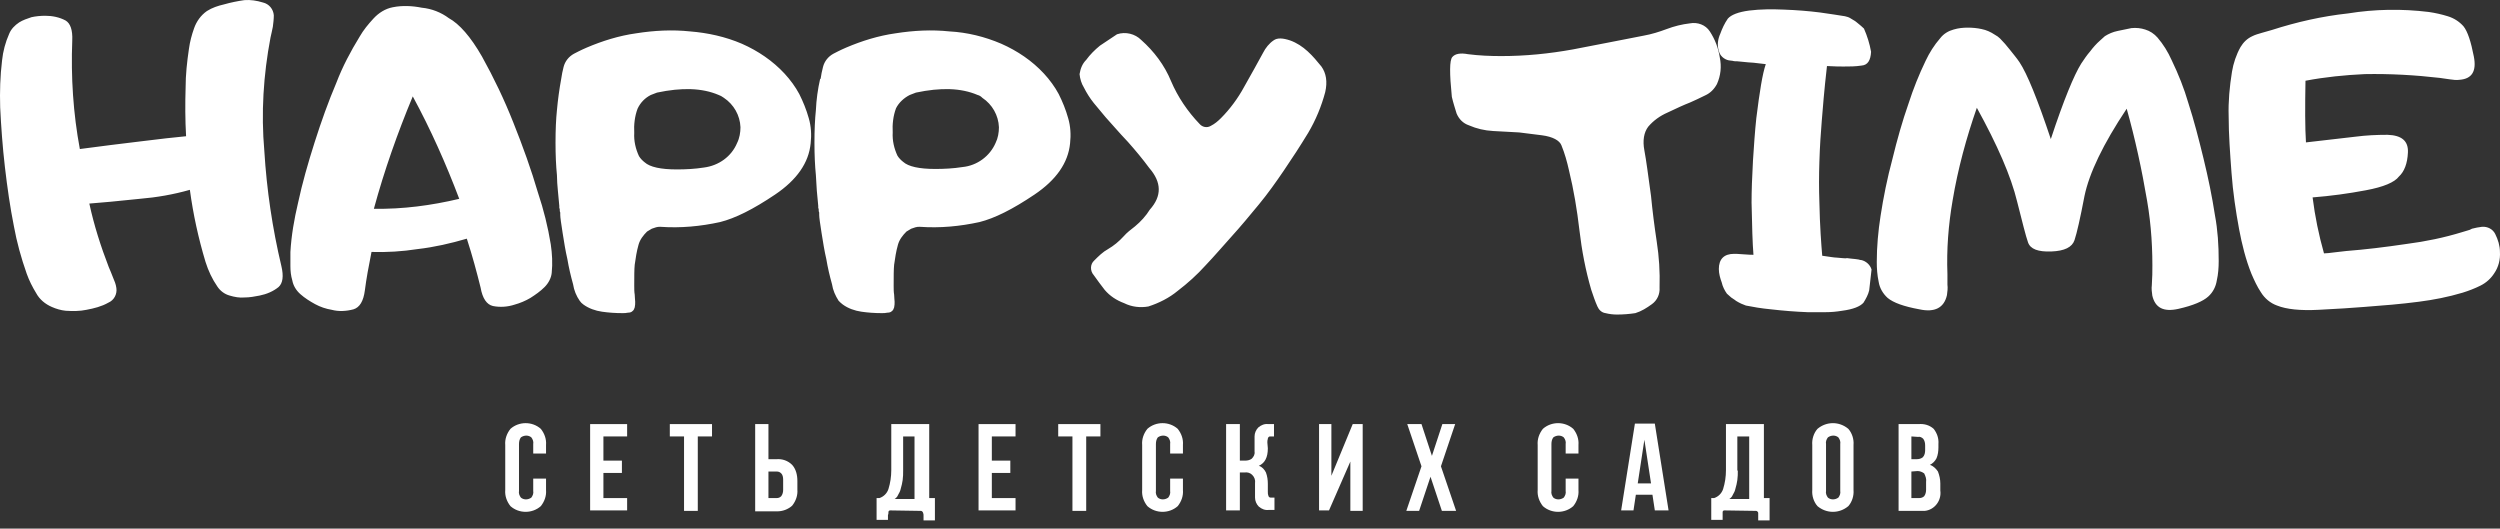 <?xml version="1.0" encoding="UTF-8"?> <svg xmlns="http://www.w3.org/2000/svg" width="227" height="48" viewBox="0 0 227 48" fill="none"><rect x="0" y="0" width="227" height="48" fill="#333333" stroke="none"/> <path d="M8.111 18.484C8.542 20.465 9.145 22.36 9.877 24.255C10.006 24.556 10.135 24.858 10.264 25.202C10.393 25.503 10.523 25.805 10.566 26.149C10.652 26.709 10.35 27.269 9.834 27.484C9.231 27.829 8.542 28.001 7.853 28.13C7.25 28.259 6.604 28.259 5.958 28.216C5.527 28.173 5.097 28.044 4.709 27.872C4.106 27.613 3.59 27.183 3.288 26.623C2.944 26.063 2.642 25.46 2.427 24.858C1.91 23.393 1.523 21.972 1.264 20.551C0.92 18.829 0.661 17.02 0.446 15.169C0.231 13.317 0.102 11.508 0.016 9.743C-0.028 8.322 0.016 6.901 0.188 5.48C0.274 4.662 0.489 3.843 0.834 3.068C1.006 2.638 1.35 2.293 1.738 2.035C2.082 1.82 2.47 1.69 2.858 1.561C3.245 1.475 3.676 1.432 4.106 1.432C4.752 1.432 5.398 1.561 5.958 1.863C6.389 2.121 6.604 2.724 6.561 3.671C6.432 6.987 6.647 10.303 7.25 13.532C9.145 13.274 10.953 13.059 12.719 12.843C14.484 12.628 15.905 12.456 16.896 12.37C16.81 10.863 16.81 9.355 16.853 7.977C16.853 6.772 16.982 5.609 17.154 4.446C17.24 3.8 17.412 3.154 17.628 2.552C17.843 1.949 18.231 1.389 18.79 1.001C19.264 0.7 19.781 0.528 20.341 0.399C20.944 0.226 21.589 0.097 22.192 0.011C22.752 -0.032 23.312 0.054 23.872 0.226C24.431 0.355 24.819 0.829 24.862 1.389C24.862 1.733 24.819 2.078 24.776 2.422C24.69 2.767 24.647 3.111 24.561 3.413C23.915 6.815 23.699 10.26 24.001 13.705C24.216 17.236 24.733 20.724 25.551 24.169C25.766 25.073 25.68 25.719 25.293 26.063C24.819 26.451 24.216 26.709 23.57 26.838C23.14 26.924 22.666 27.011 22.192 27.011C21.762 27.054 21.288 26.968 20.857 26.838C20.384 26.709 19.996 26.408 19.738 26.02C19.264 25.331 18.92 24.599 18.661 23.781C18.015 21.628 17.542 19.475 17.24 17.236C15.733 17.666 14.226 17.925 12.676 18.054C10.695 18.269 9.188 18.398 8.111 18.484ZM42.388 21.671C40.924 22.102 39.417 22.446 37.91 22.618C36.532 22.834 35.111 22.92 33.733 22.877C33.474 24.169 33.259 25.331 33.13 26.365C33.001 27.355 32.656 27.915 32.096 28.087C31.451 28.259 30.762 28.302 30.116 28.13C29.599 28.044 29.082 27.872 28.608 27.613C28.135 27.355 27.661 27.054 27.274 26.709C26.886 26.365 26.628 25.934 26.541 25.46C26.412 25.03 26.369 24.599 26.369 24.169C26.369 23.738 26.369 23.307 26.369 22.877C26.455 21.37 26.714 19.905 27.058 18.441C27.446 16.633 27.962 14.824 28.565 12.93C29.168 11.035 29.814 9.226 30.546 7.504C31.106 6.04 31.838 4.662 32.656 3.327C33.001 2.724 33.431 2.207 33.905 1.69C34.379 1.174 34.982 0.786 35.671 0.657C36.532 0.485 37.436 0.528 38.297 0.7C39.202 0.786 40.063 1.131 40.752 1.647C41.699 2.164 42.733 3.327 43.766 5.135C44.843 7.073 45.79 9.054 46.608 11.121C47.469 13.274 48.245 15.427 48.847 17.494C49.364 19.044 49.752 20.594 50.01 22.188C50.139 23.049 50.182 23.91 50.096 24.771C50.053 25.245 49.795 25.719 49.45 26.063C49.063 26.451 48.632 26.752 48.158 27.054C47.728 27.312 47.211 27.527 46.737 27.657C46.092 27.872 45.403 27.915 44.757 27.786C44.197 27.657 43.809 27.097 43.637 26.106C43.292 24.728 42.905 23.264 42.388 21.671ZM33.948 18.958C36.575 19.001 39.159 18.657 41.699 18.054C40.493 14.867 39.115 11.767 37.479 8.752C36.101 12.068 34.895 15.47 33.948 18.958ZM50.958 7.159C51.001 6.815 51.087 6.427 51.173 6.083C51.302 5.566 51.647 5.135 52.12 4.877C52.292 4.791 52.68 4.576 53.283 4.317C54.704 3.714 56.211 3.241 57.761 3.025C59.398 2.767 61.034 2.681 62.67 2.853C64.263 2.982 65.857 3.327 67.364 3.973C68.828 4.619 70.163 5.523 71.24 6.686C71.756 7.245 72.23 7.891 72.574 8.537C72.919 9.226 73.22 9.958 73.436 10.733C73.651 11.465 73.694 12.241 73.608 13.016C73.436 14.781 72.359 16.331 70.378 17.666C68.397 19.001 66.761 19.819 65.383 20.164C63.618 20.551 61.809 20.724 59.957 20.594C59.828 20.594 59.699 20.594 59.57 20.637C59.441 20.681 59.311 20.724 59.182 20.767C59.053 20.853 58.881 20.939 58.752 21.025C58.407 21.37 58.106 21.757 57.977 22.231C57.804 22.834 57.718 23.436 57.632 24.039C57.589 24.47 57.589 25.116 57.589 25.934C57.589 26.235 57.589 26.494 57.632 26.752C57.632 27.011 57.675 27.226 57.675 27.398C57.675 27.57 57.675 27.743 57.632 27.915C57.589 28.044 57.546 28.173 57.417 28.259C57.331 28.346 57.201 28.389 57.029 28.389C56.857 28.432 56.685 28.432 56.512 28.432C55.867 28.432 55.264 28.389 54.661 28.302C54.058 28.216 53.455 28.001 52.981 27.657C52.852 27.57 52.723 27.441 52.637 27.312C52.336 26.881 52.12 26.365 52.034 25.805C51.819 25.03 51.647 24.298 51.517 23.523C51.345 22.791 51.216 21.972 51.087 21.154C50.958 20.336 50.871 19.733 50.871 19.518V19.303C50.871 19.259 50.828 19.216 50.828 19.173C50.828 19.13 50.828 19.13 50.828 19.087C50.828 19.001 50.828 18.958 50.785 18.872C50.785 18.829 50.785 18.829 50.785 18.786C50.785 18.743 50.785 18.7 50.785 18.7C50.742 18.269 50.699 17.795 50.656 17.322C50.613 16.848 50.57 16.374 50.57 15.901C50.484 15.04 50.441 14.049 50.441 12.973C50.441 11.81 50.484 10.819 50.57 10.001C50.656 9.054 50.785 8.107 50.958 7.159ZM65.254 8.623C63.747 7.977 61.895 7.934 59.656 8.408C59.441 8.494 59.225 8.58 59.096 8.623C58.579 8.882 58.149 9.312 57.89 9.872C57.632 10.561 57.546 11.336 57.589 12.068C57.546 12.8 57.718 13.532 58.02 14.178C58.149 14.394 58.364 14.609 58.536 14.738C59.01 15.169 60 15.384 61.465 15.384C62.283 15.384 63.101 15.341 63.919 15.212C65.254 15.04 66.417 14.221 66.933 12.973C67.149 12.542 67.235 12.025 67.235 11.552C67.192 10.475 66.632 9.485 65.728 8.882C65.555 8.752 65.383 8.666 65.254 8.623ZM74.512 7.159C74.555 6.815 74.641 6.427 74.728 6.083C74.857 5.566 75.201 5.135 75.675 4.877C75.847 4.791 76.235 4.576 76.838 4.317C78.259 3.714 79.766 3.241 81.316 3.025C82.952 2.767 84.589 2.681 86.225 2.853C87.818 2.939 89.412 3.327 90.919 3.973C92.383 4.619 93.718 5.523 94.794 6.686C95.311 7.245 95.785 7.891 96.129 8.537C96.474 9.226 96.775 9.958 96.99 10.733C97.206 11.465 97.249 12.241 97.163 13.016C96.99 14.781 95.914 16.331 93.933 17.666C91.952 19.001 90.316 19.819 88.938 20.164C87.172 20.551 85.364 20.724 83.512 20.594C83.383 20.594 83.254 20.594 83.124 20.637C82.995 20.681 82.866 20.724 82.737 20.767C82.608 20.853 82.436 20.939 82.306 21.025C81.962 21.37 81.66 21.757 81.531 22.231C81.359 22.834 81.273 23.436 81.187 24.039C81.144 24.47 81.144 25.116 81.144 25.934C81.144 26.235 81.144 26.494 81.187 26.752C81.187 27.011 81.23 27.226 81.23 27.398C81.23 27.57 81.23 27.743 81.187 27.915C81.144 28.044 81.101 28.173 80.972 28.259C80.885 28.346 80.756 28.389 80.584 28.389C80.412 28.432 80.239 28.432 80.067 28.432C79.421 28.432 78.818 28.389 78.216 28.302C77.613 28.216 77.01 28.001 76.536 27.657C76.407 27.57 76.278 27.441 76.148 27.312C75.847 26.838 75.632 26.365 75.546 25.805C75.33 25.03 75.158 24.298 75.029 23.523C74.857 22.791 74.728 21.972 74.598 21.154C74.469 20.336 74.383 19.733 74.383 19.518V19.303C74.383 19.259 74.34 19.216 74.34 19.173C74.34 19.13 74.34 19.13 74.34 19.087C74.34 19.001 74.34 18.958 74.297 18.872C74.297 18.829 74.297 18.829 74.297 18.786C74.297 18.743 74.297 18.7 74.297 18.7C74.254 18.269 74.211 17.795 74.168 17.322C74.125 16.848 74.125 16.374 74.082 15.901C73.996 15.04 73.952 14.049 73.952 12.973C73.952 11.81 73.996 10.819 74.082 10.001C74.125 9.054 74.254 8.107 74.469 7.159H74.512ZM88.766 8.623C87.258 7.977 85.407 7.934 83.168 8.408C82.952 8.494 82.737 8.58 82.608 8.623C82.091 8.882 81.617 9.312 81.359 9.829C81.101 10.518 81.014 11.293 81.058 12.025C81.014 12.757 81.187 13.489 81.488 14.135C81.617 14.351 81.833 14.566 82.005 14.695C82.479 15.126 83.469 15.341 84.933 15.341C85.751 15.341 86.57 15.298 87.388 15.169C88.723 15.04 89.885 14.178 90.402 12.973C90.617 12.542 90.703 12.025 90.703 11.552C90.66 10.475 90.1 9.485 89.196 8.882C89.067 8.752 88.938 8.666 88.766 8.623ZM98.627 5.437C98.971 4.963 99.402 4.532 99.876 4.145C100.263 3.887 100.78 3.542 101.426 3.111C102.201 2.853 103.062 3.068 103.622 3.628C104.785 4.662 105.732 5.91 106.335 7.375C106.938 8.796 107.842 10.13 108.918 11.25C109.177 11.552 109.607 11.638 109.952 11.422C110.296 11.25 110.598 10.992 110.856 10.733C111.674 9.915 112.406 8.925 112.966 7.891C113.655 6.686 114.215 5.652 114.689 4.791C114.904 4.36 115.249 3.93 115.636 3.671C115.981 3.413 116.497 3.456 117.143 3.671C117.746 3.887 118.263 4.231 118.737 4.662C119.21 5.092 119.598 5.566 119.985 6.04C120.416 6.642 120.545 7.418 120.33 8.365C119.985 9.657 119.469 10.906 118.78 12.068C118.048 13.274 117.315 14.394 116.583 15.47C115.851 16.547 115.119 17.58 114.301 18.57C113.483 19.561 112.665 20.551 111.804 21.499C111.028 22.36 110.296 23.221 109.478 24.082C108.703 24.944 107.842 25.719 106.938 26.408C106.163 27.054 105.215 27.527 104.268 27.829C103.536 27.958 102.761 27.872 102.072 27.527C101.383 27.269 100.78 26.881 100.306 26.322C99.962 25.891 99.66 25.46 99.316 24.987C98.971 24.599 98.971 23.996 99.359 23.652C99.746 23.264 100.134 22.877 100.608 22.618C101.124 22.317 101.598 21.929 102.029 21.456C102.33 21.111 102.675 20.853 103.062 20.551C103.579 20.121 104.053 19.604 104.397 19.044C105.517 17.795 105.474 16.547 104.354 15.255C103.751 14.437 103.105 13.662 102.416 12.886C101.555 11.982 100.909 11.207 100.392 10.647C100.048 10.217 99.66 9.786 99.316 9.355C98.971 8.925 98.67 8.451 98.411 7.934C98.196 7.59 98.067 7.159 98.024 6.729C98.11 6.212 98.282 5.781 98.627 5.437ZM131.87 5.178C132.129 4.877 132.602 4.791 133.291 4.92C134.282 5.049 135.315 5.092 136.306 5.092C138.502 5.092 140.655 4.877 142.808 4.489C144.961 4.059 147.114 3.671 149.224 3.241C149.956 3.111 150.645 2.896 151.334 2.638C152.023 2.379 152.712 2.207 153.444 2.121C154.133 1.992 154.865 2.25 155.253 2.853C155.727 3.585 156.028 4.36 156.157 5.221C156.329 6.04 156.243 6.858 155.899 7.633C155.64 8.107 155.296 8.451 154.822 8.666C154.305 8.925 153.832 9.14 153.444 9.312C152.884 9.528 152.239 9.829 151.42 10.217C150.731 10.518 150.128 10.949 149.655 11.508C149.267 12.025 149.138 12.757 149.31 13.662C149.483 14.566 149.655 15.944 149.913 17.795C150.042 19.13 150.215 20.508 150.43 21.929C150.645 23.307 150.731 24.685 150.688 26.106C150.731 26.709 150.473 27.269 149.999 27.613C149.526 27.958 149.052 28.259 148.492 28.432C147.932 28.518 147.373 28.561 146.813 28.561C146.468 28.561 146.124 28.518 145.779 28.432C145.435 28.389 145.176 28.13 145.047 27.829C144.832 27.355 144.66 26.838 144.487 26.322C143.971 24.556 143.626 22.747 143.411 20.896C143.196 19.044 142.894 17.236 142.464 15.47C142.291 14.695 142.076 13.92 141.775 13.188C141.602 12.757 140.999 12.413 140.009 12.284C139.019 12.154 138.33 12.068 137.942 12.025C137.167 11.982 136.392 11.939 135.574 11.896C134.799 11.853 134.066 11.681 133.377 11.379C132.861 11.207 132.473 10.819 132.258 10.303C132.129 9.872 131.956 9.355 131.827 8.796C131.612 6.642 131.612 5.48 131.87 5.178ZM156.071 24.427C156.071 23.523 156.545 23.049 157.449 23.049C157.578 23.049 157.837 23.049 158.31 23.092C158.784 23.135 159.085 23.135 159.214 23.135C159.128 22.102 159.085 20.508 159.042 18.398C159.042 17.365 159.085 16.073 159.171 14.566C159.258 13.231 159.344 11.939 159.473 10.733C159.774 8.322 160.033 6.686 160.334 5.824L159.214 5.695C159.085 5.695 158.569 5.652 157.75 5.566C157.621 5.566 157.449 5.566 157.32 5.523C157.191 5.523 157.104 5.48 156.975 5.48C156.545 5.394 156.157 5.049 156.071 4.619C155.899 4.102 155.985 3.542 156.2 3.068C156.372 2.595 156.588 2.121 156.889 1.69C157.191 1.346 157.837 1.088 158.827 0.958C159.86 0.829 160.937 0.829 161.97 0.872C163.133 0.915 164.21 1.001 165.243 1.131C166.19 1.26 166.966 1.389 167.525 1.475C167.698 1.518 167.87 1.561 167.999 1.647C168.128 1.733 168.301 1.82 168.43 1.906C168.43 1.906 168.559 1.992 168.86 2.25C168.903 2.293 169.076 2.422 169.248 2.595C169.549 3.284 169.765 3.973 169.894 4.705C169.851 5.48 169.592 5.91 169.033 5.953C168.473 6.04 167.956 6.04 167.396 6.04C167.095 6.04 166.621 6.04 165.889 5.997C165.631 8.236 165.502 9.915 165.415 10.992C165.329 12.025 165.243 13.274 165.2 14.695C165.157 15.944 165.157 17.149 165.2 18.355C165.243 20.551 165.372 22.188 165.458 23.221C166.104 23.307 166.535 23.393 166.793 23.393L167.267 23.436C167.439 23.436 167.568 23.48 167.698 23.436C167.913 23.48 168.171 23.48 168.473 23.523C168.559 23.523 168.688 23.566 168.774 23.566C168.86 23.609 168.946 23.609 168.989 23.609C169.42 23.695 169.808 24.039 169.937 24.47L169.722 26.365C169.635 26.752 169.42 27.14 169.205 27.484C168.903 27.829 168.257 28.087 167.267 28.216C166.75 28.302 166.277 28.346 165.76 28.346C165.2 28.346 164.683 28.346 164.124 28.346C163.004 28.302 161.927 28.216 160.808 28.087C159.903 28.001 159.171 27.872 158.526 27.743C158.396 27.7 158.224 27.613 158.095 27.57C157.923 27.484 157.75 27.398 157.621 27.312C157.535 27.226 157.363 27.14 157.191 27.011L156.803 26.666C156.588 26.365 156.415 26.02 156.329 25.633C156.2 25.288 156.071 24.858 156.071 24.427ZM186.214 12.628C187.377 9.097 188.324 6.815 188.97 5.781C189.228 5.394 189.487 5.006 189.788 4.662C190.047 4.317 190.348 3.973 190.693 3.671C190.822 3.542 190.994 3.413 191.123 3.284C191.468 3.068 191.855 2.896 192.286 2.81C192.716 2.724 193.147 2.638 193.535 2.552C193.965 2.509 194.396 2.552 194.783 2.681C195.214 2.81 195.602 3.068 195.903 3.413C196.42 4.016 196.85 4.705 197.195 5.48C197.798 6.729 198.314 8.02 198.702 9.355C199.219 10.949 199.649 12.628 200.08 14.394C200.511 16.159 200.855 17.838 201.113 19.518C201.372 20.896 201.458 22.274 201.458 23.695C201.458 24.298 201.415 24.901 201.286 25.46C201.2 26.02 200.941 26.537 200.511 26.924C200.037 27.355 199.133 27.743 197.798 28.044C196.463 28.346 195.688 27.958 195.429 26.838C195.386 26.537 195.343 26.192 195.386 25.891C195.386 25.547 195.429 25.245 195.429 24.944C195.472 22.704 195.343 20.465 194.956 18.226C194.482 15.427 193.879 12.628 193.104 9.872C190.951 13.102 189.702 15.729 189.272 17.795C188.884 19.819 188.583 21.154 188.367 21.8C188.152 22.446 187.463 22.791 186.257 22.834C185.051 22.877 184.363 22.618 184.147 22.015C183.932 21.413 183.63 20.164 183.157 18.312C182.597 15.987 181.348 13.145 179.497 9.786C178.549 12.499 177.774 15.341 177.3 18.183C176.913 20.422 176.741 22.661 176.827 24.901C176.827 25.202 176.827 25.547 176.827 25.848C176.87 26.149 176.827 26.494 176.784 26.795C176.525 27.958 175.664 28.389 174.286 28.087C172.865 27.829 171.918 27.484 171.401 27.054C170.97 26.666 170.669 26.149 170.583 25.59C170.454 24.987 170.411 24.384 170.411 23.781C170.411 22.403 170.54 20.982 170.755 19.604C171.013 17.925 171.358 16.202 171.832 14.437C172.262 12.671 172.736 10.992 173.296 9.398C173.726 8.063 174.243 6.772 174.846 5.523C175.19 4.791 175.621 4.102 176.181 3.456C176.482 3.068 176.913 2.81 177.387 2.681C177.817 2.552 178.248 2.509 178.678 2.509C179.109 2.509 179.54 2.552 179.927 2.638C180.358 2.724 180.745 2.896 181.133 3.154C181.305 3.241 181.477 3.37 181.607 3.499C181.908 3.8 182.209 4.145 182.511 4.532C182.812 4.92 183.114 5.264 183.372 5.652C184.061 6.686 185.008 9.011 186.214 12.628ZM204.515 3.284C204.774 3.154 205.075 3.068 205.377 2.982C205.678 2.896 205.979 2.81 206.281 2.724C208.563 1.992 210.845 1.475 213.214 1.217C215.625 0.829 218.08 0.786 220.534 1.088C221.137 1.174 221.697 1.303 222.257 1.475C222.817 1.647 223.29 1.949 223.678 2.379C224.065 2.853 224.367 3.8 224.625 5.135C224.884 6.47 224.453 7.159 223.333 7.245C223.032 7.288 222.73 7.245 222.429 7.202L221.525 7.073C219.286 6.815 217.003 6.686 214.721 6.729C212.912 6.815 211.147 6.987 209.338 7.331C209.295 9.7 209.295 11.595 209.381 12.93C210.932 12.757 212.439 12.585 213.86 12.413C214.85 12.284 215.798 12.241 216.788 12.241C218.08 12.284 218.683 12.8 218.64 13.834C218.597 14.867 218.295 15.599 217.821 16.03C217.434 16.547 216.443 16.977 214.807 17.279C213.214 17.58 211.621 17.795 209.984 17.925C210.2 19.647 210.544 21.326 211.018 23.006C211.276 23.006 211.577 22.963 211.922 22.92L213.042 22.791C214.721 22.661 216.53 22.446 218.553 22.145C220.233 21.929 221.912 21.585 223.592 21.068C223.721 21.025 223.893 20.982 224.022 20.939C224.195 20.896 224.324 20.853 224.453 20.767C224.754 20.681 225.056 20.637 225.357 20.594C225.874 20.551 226.348 20.81 226.563 21.24C226.821 21.757 226.994 22.317 226.994 22.877C227.037 23.566 226.864 24.255 226.477 24.814C226.175 25.288 225.745 25.676 225.228 25.934C224.711 26.192 224.151 26.408 223.592 26.58C222.3 26.968 220.965 27.226 219.63 27.398C217.994 27.613 216.357 27.743 214.635 27.872C213.601 27.958 212.223 28.044 210.544 28.13C208.865 28.216 207.616 28.087 206.755 27.743C206.152 27.527 205.635 27.097 205.29 26.537C204.946 26.02 204.688 25.46 204.429 24.858C203.912 23.566 203.568 22.188 203.31 20.81C203.008 19.173 202.75 17.451 202.621 15.685C202.491 13.92 202.362 12.197 202.362 10.561C202.319 9.226 202.448 7.848 202.664 6.513C202.793 5.738 203.051 4.963 203.439 4.274C203.697 3.843 204.042 3.499 204.515 3.284Z" fill="white"></path> <path d="M49.58 43.46V44.494C49.623 45.011 49.45 45.527 49.106 45.958C48.331 46.647 47.125 46.647 46.35 45.958C46.006 45.527 45.833 45.011 45.876 44.494V40.403C45.833 39.886 46.006 39.37 46.35 38.939C47.125 38.25 48.331 38.25 49.106 38.939C49.45 39.37 49.623 39.886 49.58 40.403V41.178H48.417V40.317C48.46 40.102 48.374 39.886 48.245 39.714C47.986 39.499 47.599 39.499 47.297 39.714C47.168 39.886 47.125 40.102 47.125 40.317V44.58C47.082 44.795 47.168 45.011 47.297 45.183C47.556 45.398 47.943 45.398 48.245 45.183C48.374 45.011 48.46 44.795 48.417 44.58V43.46H49.58Z" fill="white"></path> <path d="M54.79 41.824H56.469V42.943H54.79V45.226H56.943V46.345H53.584V38.508H56.943V39.628H54.79V41.824V41.824Z" fill="white"></path> <path d="M60.819 38.508H64.651V39.628H63.359V46.388H62.111V39.628H60.819V38.508Z" fill="white"></path> <path d="M69.775 41.695H70.507C71.024 41.652 71.541 41.824 71.928 42.211C72.273 42.599 72.402 43.116 72.402 43.675V44.451C72.445 44.967 72.273 45.484 71.928 45.915C71.541 46.259 71.067 46.431 70.55 46.431H68.57V38.508H69.775V41.695V41.695ZM70.507 45.226C70.68 45.226 70.809 45.183 70.938 45.053C71.067 44.881 71.11 44.666 71.11 44.494V43.546C71.11 43.331 71.067 43.116 70.938 42.986C70.809 42.857 70.68 42.814 70.507 42.814H69.775V45.226H70.507Z" fill="white"></path> <path d="M80.842 46.345C80.799 46.345 80.756 46.345 80.713 46.388C80.67 46.431 80.67 46.474 80.67 46.517C80.67 46.604 80.67 46.69 80.627 46.776C80.627 46.905 80.627 47.034 80.627 47.206H79.594V45.226H79.852C80.239 45.096 80.541 44.795 80.67 44.407C80.842 43.848 80.928 43.288 80.928 42.685V38.508H84.373V45.226H84.89V47.25H83.857C83.857 47.077 83.857 46.905 83.857 46.819C83.857 46.733 83.857 46.647 83.814 46.561C83.814 46.517 83.77 46.474 83.727 46.431C83.684 46.388 83.641 46.388 83.598 46.388L80.842 46.345ZM82.005 42.728C82.005 43.029 82.005 43.288 81.962 43.589C81.919 43.848 81.876 44.106 81.79 44.364C81.747 44.58 81.66 44.752 81.531 44.967C81.488 45.096 81.359 45.226 81.23 45.312H83.038V39.628H82.005V42.728Z" fill="white"></path> <path d="M90.058 41.824H91.737V42.943H90.058V45.226H92.211V46.345H88.852V38.508H92.211V39.628H90.058V41.824Z" fill="white"></path> <path d="M96.086 38.508H99.918V39.628H98.627V46.388H97.378V39.628H96.086V38.508Z" fill="white"></path> <path d="M107.411 43.46V44.494C107.454 45.011 107.282 45.527 106.938 45.958C106.162 46.647 104.957 46.647 104.182 45.958C103.837 45.527 103.665 45.011 103.708 44.494V40.403C103.665 39.886 103.837 39.37 104.182 38.939C104.957 38.25 106.162 38.25 106.938 38.939C107.282 39.37 107.454 39.886 107.411 40.403V41.178H106.249V40.317C106.292 40.102 106.205 39.886 106.076 39.714C105.818 39.499 105.43 39.499 105.129 39.714C105 39.886 104.957 40.102 104.957 40.317V44.58C104.914 44.795 105 45.011 105.129 45.183C105.387 45.398 105.775 45.398 106.076 45.183C106.205 45.011 106.292 44.795 106.249 44.58V43.46H107.411Z" fill="white"></path> <path d="M115.119 40.704C115.119 41.523 114.861 42.039 114.301 42.298C114.603 42.384 114.818 42.642 114.947 42.901C115.076 43.245 115.119 43.59 115.119 43.934V44.623C115.119 44.752 115.119 44.881 115.162 44.968C115.162 45.054 115.205 45.097 115.248 45.14C115.292 45.183 115.378 45.183 115.421 45.183H115.722V46.302H115.205C114.861 46.346 114.559 46.216 114.301 46.001C114.086 45.786 113.957 45.484 113.957 45.183V43.891C114 43.59 113.914 43.331 113.698 43.116C113.526 42.944 113.268 42.858 113.009 42.901H112.579V46.346H111.33V38.508H112.579V41.824H113.052C113.268 41.824 113.483 41.781 113.655 41.652C113.827 41.48 113.957 41.264 113.914 41.006V39.628C113.914 39.326 114.043 39.025 114.258 38.81C114.516 38.594 114.818 38.465 115.162 38.508H115.679V39.628H115.378C115.335 39.628 115.248 39.628 115.205 39.671C115.162 39.714 115.119 39.757 115.119 39.843C115.076 39.972 115.076 40.059 115.076 40.188L115.119 40.704Z" fill="white"></path> <path d="M120.674 46.345H119.77V38.508H120.89V43.202L122.827 38.508H123.732V46.388H122.612V41.91L120.674 46.345Z" fill="white"></path> <path d="M132.129 38.508L130.837 42.34L132.215 46.388H130.923L129.89 43.288L128.856 46.388H127.693L129.071 42.34L127.779 38.508H129.071L130.019 41.393L130.966 38.508H132.129Z" fill="white"></path> <path d="M143.325 43.46V44.494C143.368 45.011 143.196 45.527 142.851 45.958C142.076 46.647 140.87 46.647 140.095 45.958C139.751 45.527 139.578 45.011 139.621 44.494V40.403C139.578 39.886 139.751 39.37 140.095 38.939C140.87 38.25 142.076 38.25 142.851 38.939C143.196 39.37 143.368 39.886 143.325 40.403V41.178H142.162V40.317C142.205 40.102 142.119 39.886 141.99 39.714C141.732 39.499 141.344 39.499 141.043 39.714C140.913 39.886 140.87 40.102 140.87 40.317V44.58C140.827 44.795 140.913 45.011 141.043 45.183C141.301 45.398 141.688 45.398 141.99 45.183C142.119 45.011 142.205 44.795 142.162 44.58V43.46H143.325Z" fill="white"></path> <path d="M151.506 46.345H150.258L150.042 44.924H148.535L148.32 46.345H147.2L148.449 38.465H150.258L151.506 46.345ZM148.707 43.891H149.913L149.31 39.929L148.707 43.891Z" fill="white"></path> <path d="M156.588 46.345C156.545 46.345 156.501 46.345 156.458 46.388C156.415 46.431 156.415 46.474 156.415 46.517C156.415 46.604 156.415 46.69 156.415 46.776C156.415 46.905 156.415 47.034 156.415 47.206H155.382V45.226H155.64C156.028 45.096 156.329 44.795 156.458 44.407C156.631 43.848 156.717 43.288 156.717 42.685V38.508H160.162V45.226H160.678V47.25H159.645C159.645 47.077 159.645 46.905 159.645 46.819C159.645 46.733 159.645 46.647 159.645 46.561C159.645 46.517 159.602 46.474 159.559 46.431C159.516 46.388 159.473 46.388 159.43 46.388L156.588 46.345ZM157.793 42.728C157.793 43.029 157.793 43.288 157.75 43.589C157.707 43.848 157.664 44.106 157.578 44.364C157.535 44.58 157.449 44.752 157.32 44.967C157.277 45.096 157.147 45.226 157.018 45.312H158.827V39.628H157.75V42.728H157.793Z" fill="white"></path> <path d="M164.554 40.403C164.511 39.886 164.683 39.326 165.028 38.939C165.846 38.25 167.009 38.25 167.827 38.939C168.171 39.326 168.344 39.886 168.3 40.403V44.494C168.344 45.011 168.171 45.57 167.827 45.958C167.009 46.647 165.846 46.647 165.028 45.958C164.683 45.57 164.511 45.011 164.554 44.494V40.403ZM165.803 44.58C165.76 44.795 165.846 45.011 165.975 45.183C166.234 45.398 166.621 45.398 166.923 45.183C167.052 45.011 167.138 44.795 167.095 44.58V40.317C167.138 40.102 167.052 39.886 166.923 39.714C166.664 39.499 166.277 39.499 165.975 39.714C165.846 39.886 165.76 40.102 165.803 40.317V44.58Z" fill="white"></path> <path d="M174.2 38.508C174.717 38.465 175.19 38.594 175.578 38.939C175.879 39.326 176.052 39.8 176.009 40.317V40.618C176.009 40.963 175.965 41.307 175.836 41.609C175.707 41.867 175.492 42.082 175.233 42.212C175.535 42.298 175.793 42.556 175.965 42.814C176.095 43.159 176.181 43.503 176.181 43.891V44.537C176.31 45.441 175.664 46.302 174.76 46.389C174.631 46.389 174.458 46.389 174.329 46.389H172.391V38.508H174.2ZM173.554 39.628V41.695H174.028C174.243 41.695 174.415 41.652 174.588 41.523C174.76 41.35 174.803 41.092 174.803 40.877V40.446C174.803 40.231 174.76 40.015 174.631 39.843C174.501 39.714 174.329 39.628 174.157 39.671L173.554 39.628ZM173.554 42.814V45.226H174.243C174.415 45.226 174.587 45.183 174.717 45.054C174.846 44.881 174.889 44.666 174.889 44.451V43.762C174.932 43.503 174.846 43.245 174.717 42.987C174.544 42.858 174.329 42.771 174.114 42.771L173.554 42.814Z" fill="white"></path> </svg> 